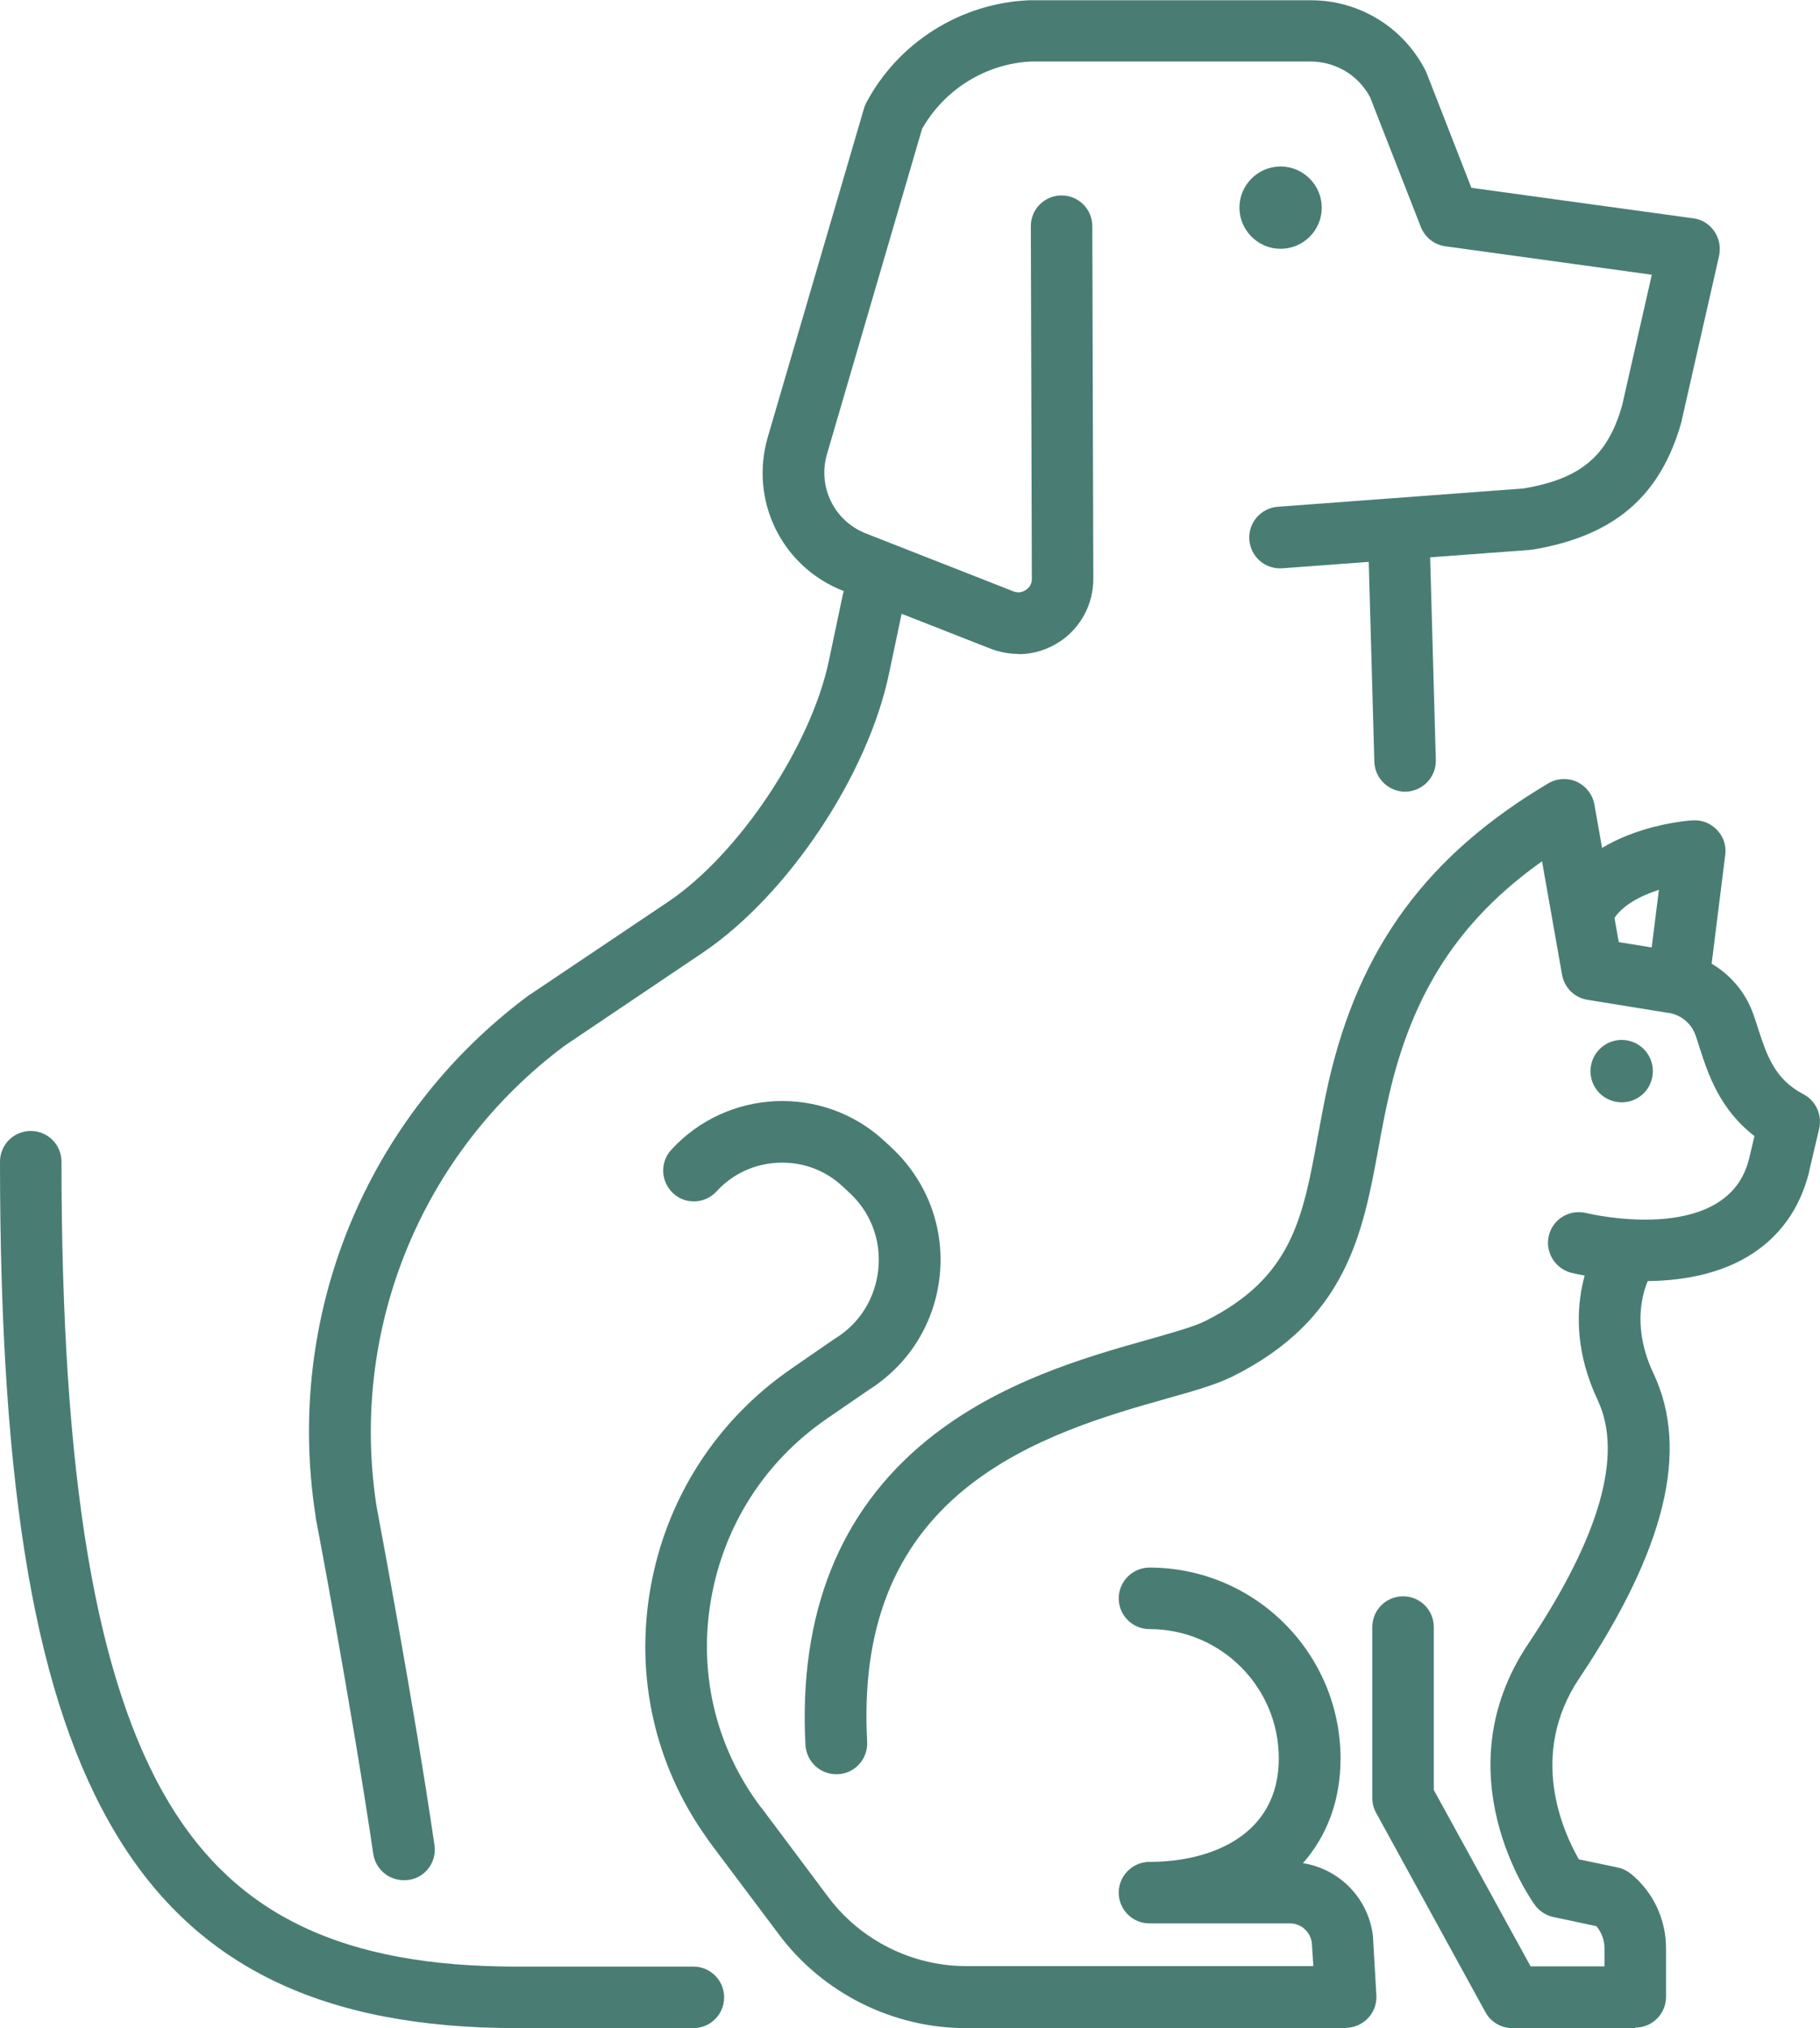 <?xml version="1.0" encoding="UTF-8"?>
<svg id="b" data-name="レイヤー 2" xmlns="http://www.w3.org/2000/svg" width="71.63" height="79.8" viewBox="0 0 71.63 79.8">
  <g id="c" data-name="レイヤー 1">
    <g>
      <path d="M40.08,25.73c-.37,0-.73-.07-1.08-.2l-5.81-2.28c-2.43-.95-3.7-3.56-2.97-6.06l3.78-12.91c.02-.08.06-.16.09-.23,1.26-2.38,3.72-3.93,6.42-4.04h11.08c1.91,0,3.64,1.06,4.51,2.76.02.04.03.07.05.11l1.76,4.51,8.73,1.2c.34.04.64.23.83.51.19.28.26.62.19.96l-1.47,6.47s0,.04-.01.06c-.83,2.95-2.65,4.5-5.88,5.04-.04,0-.07,0-.11.01l-9.72.72c-.67.05-1.25-.45-1.3-1.12-.05-.67.45-1.25,1.12-1.3l9.67-.72c2.25-.38,3.31-1.27,3.88-3.26l1.17-5.15-8.13-1.12c-.43-.06-.8-.35-.96-.76l-2-5.11c-.46-.86-1.34-1.39-2.33-1.4h-11c-1.79.08-3.42,1.1-4.3,2.65l-3.74,12.79c-.38,1.29.28,2.64,1.53,3.13l5.81,2.28c.22.09.4,0,.49-.06.09-.06.23-.19.23-.43l-.04-13.88c0-.67.54-1.21,1.21-1.21h0c.67,0,1.21.54,1.21,1.21l.04,13.88c0,.98-.48,1.89-1.28,2.44-.5.34-1.08.52-1.66.52" style="fill: #497d74;"/>
      <path d="M52.02,8.17c0,.9-.73,1.62-1.62,1.62s-1.62-.73-1.62-1.62.73-1.62,1.62-1.62,1.62.73,1.62,1.62" style="fill: #497d74;"/>
      <path d="M55.3,31.15c-.65,0-1.19-.52-1.21-1.18l-.24-8.55c-.02-.67.51-1.23,1.17-1.25.67-.02,1.23.51,1.25,1.18l.24,8.55c.02.67-.51,1.23-1.18,1.25h-.03" style="fill: #497d74;"/>
      <path d="M15.89,73.98c-.59,0-1.11-.43-1.2-1.04-.84-5.7-2.25-13.18-2.27-13.25,0-.01,0-.03,0-.04-1.23-7.88,1.98-15.72,8.38-20.48.02-.01.03-.02.05-.03l5.45-3.66c2.78-1.87,5.61-6.12,6.32-9.47l.55-2.61c.14-.66.78-1.07,1.43-.94.65.14,1.07.78.94,1.43l-.55,2.61c-.84,4.02-4,8.74-7.34,10.99l-5.42,3.65c-5.65,4.21-8.49,11.16-7.41,18.13.08.44,1.46,7.72,2.28,13.33.1.66-.36,1.28-1.02,1.37-.06,0-.12.01-.18.01" style="fill: #497d74;"/>
      <path d="M27.29,79.8h-6.96c-7.61,0-12.61-2.42-15.74-7.6-3.18-5.26-4.59-13.43-4.59-26.49,0-.67.54-1.21,1.21-1.21s1.21.54,1.21,1.21c0,12.43,1.35,20.44,4.24,25.24,2.68,4.45,6.9,6.43,13.67,6.43h6.96c.67,0,1.21.54,1.21,1.21s-.54,1.21-1.21,1.21" style="fill: #497d74;"/>
      <path d="M66.1,39.49c-.05,0-.1,0-.15-.01-.66-.08-1.14-.69-1.05-1.35l.39-3.12c-.73.24-1.48.62-1.82,1.22-.33.58-1.07.79-1.65.46-.58-.33-.79-1.07-.46-1.65,1.37-2.42,4.86-2.74,5.25-2.76.36-.03.72.11.97.38.25.26.37.62.32.98l-.6,4.8c-.08.61-.6,1.06-1.2,1.06" style="fill: #497d74;"/>
      <path d="M62.62,41.91c-.13.67.3,1.31.97,1.44s1.31-.3,1.44-.97c.13-.67-.31-1.31-.97-1.44-.67-.13-1.31.31-1.44.97" style="fill: #497d74;"/>
      <path d="M64.36,79.8h-4.84c-.44,0-.85-.24-1.06-.63l-4.3-7.84c-.1-.18-.15-.38-.15-.58v-6.73c0-.67.54-1.21,1.21-1.21s1.21.54,1.21,1.21v6.41l3.81,6.94h2.91v-.69c0-.33-.11-.64-.32-.89l-1.69-.36c-.29-.06-.55-.23-.73-.47-.15-.21-3.68-5.17-.27-10.27,2.83-4.23,3.75-7.46,2.74-9.6-1.69-3.59.02-6.21.09-6.32l2.02,1.34h.01c-.04.05-1.01,1.64.08,3.94,1.42,3.01.46,6.93-2.92,11.98-2.04,3.04-.62,6.08-.02,7.13l1.53.32c.19.04.37.13.52.25.88.72,1.38,1.79,1.38,2.93v1.91c0,.67-.54,1.21-1.21,1.21" style="fill: #497d74;"/>
      <path d="M32.91,69.81c-.64,0-1.17-.5-1.21-1.15-.27-5.16,1.34-9.19,4.78-11.99,2.83-2.3,6.25-3.27,8.74-3.97.95-.27,1.77-.5,2.21-.72,3.41-1.7,3.84-4.02,4.43-7.24.13-.7.26-1.42.43-2.17,1.21-5.29,3.88-8.92,8.65-11.75.34-.2.76-.22,1.12-.06.36.17.62.5.69.89l.96,5.42,2.29.37c1.38.2,2.53,1.14,3,2.45.07.2.14.4.2.6.33,1.01.64,1.97,1.77,2.56.49.25.75.81.63,1.35l-.4,1.7s0,.01,0,.02c-.37,1.47-1.18,2.58-2.41,3.32-2.79,1.67-6.79.68-6.95.64-.65-.17-1.04-.83-.88-1.47.16-.65.82-1.04,1.47-.88.01,0,1.54.38,3.14.22,2.73-.28,3.14-1.86,3.28-2.4l.2-.85c-1.37-1.05-1.83-2.46-2.15-3.45-.06-.18-.11-.36-.17-.52-.17-.47-.58-.81-1.08-.88,0,0-.02,0-.02,0l-3.15-.51c-.51-.08-.91-.48-1-.98l-.79-4.47c-3.27,2.32-5.1,5.17-6.03,9.24-.16.7-.29,1.39-.41,2.06-.61,3.31-1.24,6.73-5.74,8.97-.64.32-1.52.57-2.63.88-2.29.65-5.42,1.54-7.87,3.52-2.85,2.31-4.12,5.57-3.88,9.98.03.67-.48,1.24-1.15,1.27-.02,0-.04,0-.07,0" style="fill: #497d74;"/>
      <path d="M52.97,79.8h-14.96c-2.88,0-5.63-1.38-7.35-3.68l-2.62-3.49c-.09-.12-.17-.23-.25-.35-2.02-2.85-2.8-6.32-2.19-9.79.62-3.53,2.6-6.61,5.55-8.64l1.68-1.16s.03-.02.05-.03c.97-.6,1.58-1.6,1.69-2.74.11-1.14-.31-2.23-1.15-3l-.27-.25c-.69-.64-1.58-.96-2.52-.92-.94.04-1.8.44-2.43,1.13-.45.49-1.22.53-1.71.07-.49-.46-.52-1.22-.07-1.71,2.21-2.41,5.97-2.57,8.37-.36l.27.25c1.4,1.29,2.11,3.12,1.93,5.01-.18,1.89-1.2,3.54-2.8,4.55l-1.66,1.14c-2.42,1.67-4.03,4.18-4.54,7.07-.5,2.82.13,5.65,1.78,7.97.07.1.14.2.22.29l2.62,3.5c1.27,1.69,3.3,2.7,5.41,2.7h13.67s-.06-.92-.06-.92c-.06-.43-.42-.76-.86-.76h-5.53c-.67,0-1.21-.54-1.21-1.21s.55-1.21,1.21-1.21c2.46,0,5.09-1.07,5.09-4.07,0-2.81-2.28-5.09-5.09-5.09-.67,0-1.21-.54-1.21-1.21s.55-1.21,1.21-1.21c4.15,0,7.52,3.37,7.52,7.52,0,1.63-.53,3.03-1.48,4.11,1.45.23,2.6,1.4,2.76,2.91,0,.02,0,.04,0,.05l.13,2.24c.02.33-.1.66-.33.9-.23.24-.55.38-.88.38" style="fill: #497d74;"/>
    </g>
  </g>
</svg>